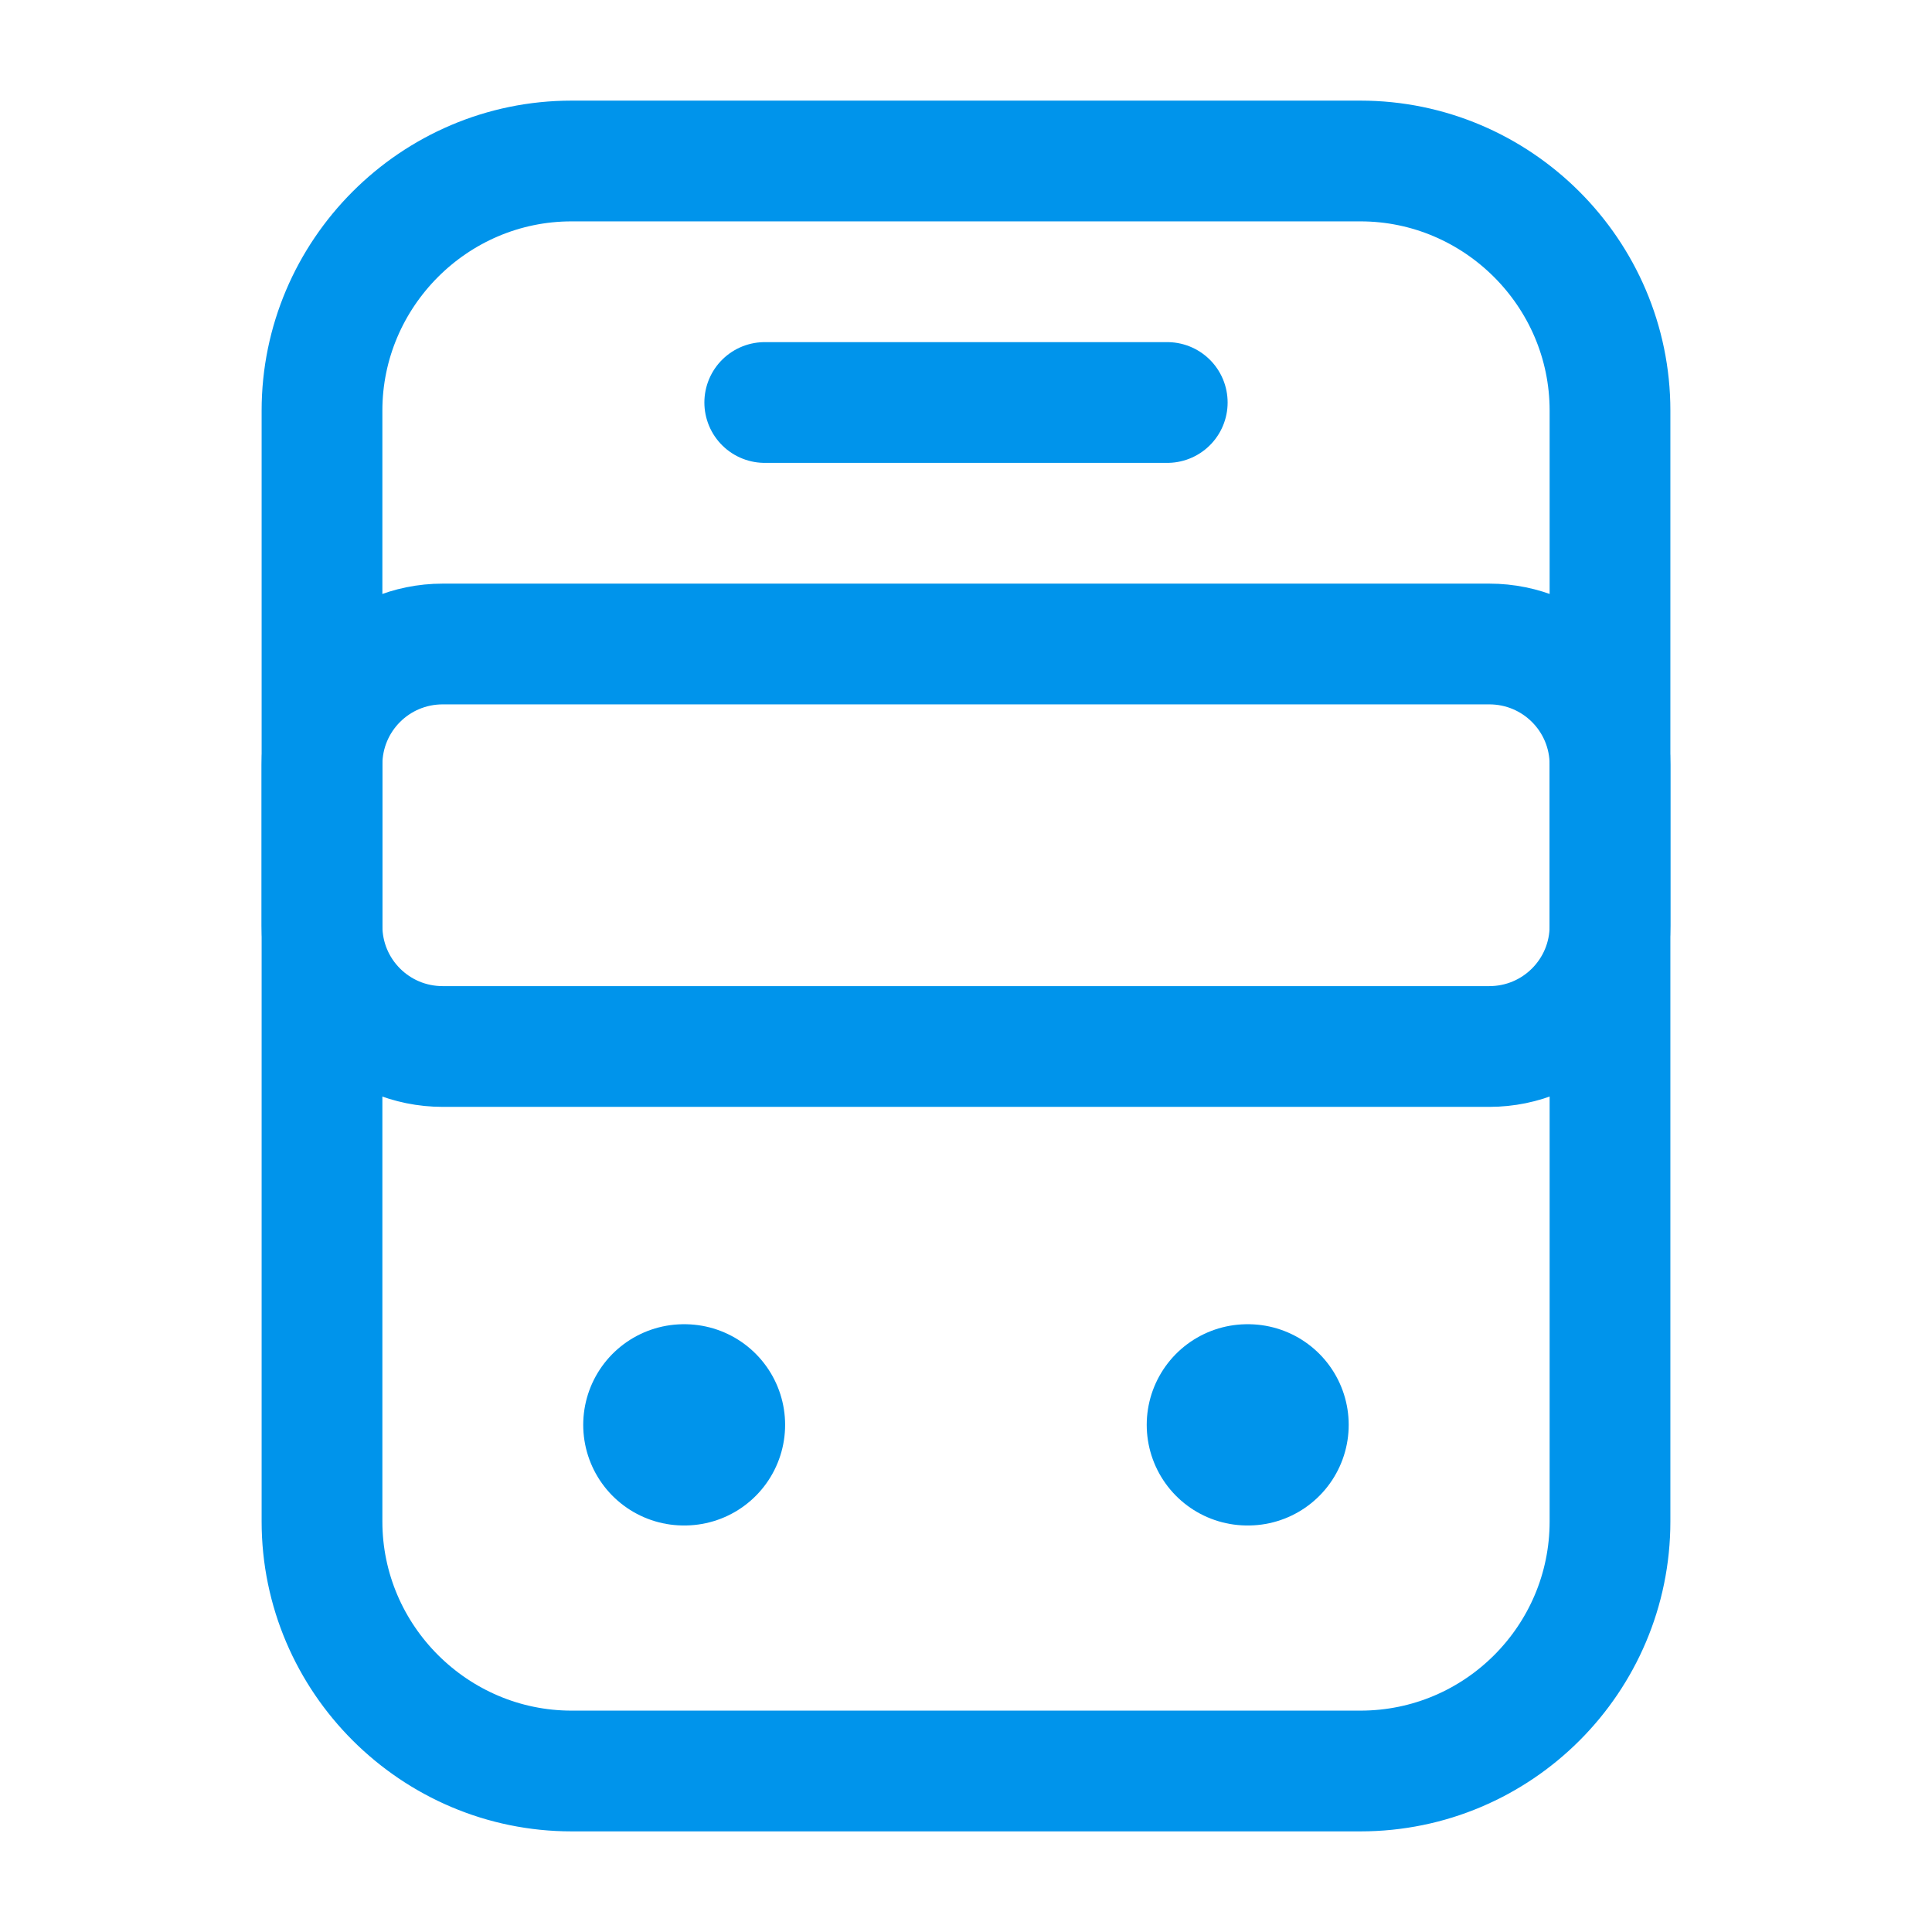 <?xml version="1.0" encoding="UTF-8"?> <svg xmlns="http://www.w3.org/2000/svg" width="32" height="32" viewBox="0 0 24 24" fill="none"><path d="M16.9 22H7.1C5.4 22 4 20.61 4 18.9V5.1C4 3.4 5.39 2 7.1 2h9.8C18.6 2 20 3.39 20 5.1v13.8c0 1.71-1.39 3.1-3.1 3.1Z" stroke="#0094eb" stroke-width="1.5" stroke-linecap="round" stroke-linejoin="round"></path><path d="M18.5 13h-13c-.83 0-1.5-.67-1.5-1.5v-2C4 8.67 4.67 8 5.5 8h13c.83 0 1.5.67 1.5 1.5v2c0 .83-.67 1.5-1.5 1.5Z" stroke="#0094eb" stroke-width="1.5" stroke-linecap="round" stroke-linejoin="round"></path><path d="M8.495 17.7h.008M15.495 17.7h.009" stroke="#0094eb" stroke-width="2.5" stroke-linecap="round" stroke-linejoin="round"></path><path d="M9.5 5h5" stroke="#0094eb" stroke-width="1.5" stroke-linecap="round" stroke-linejoin="round"></path></svg> 